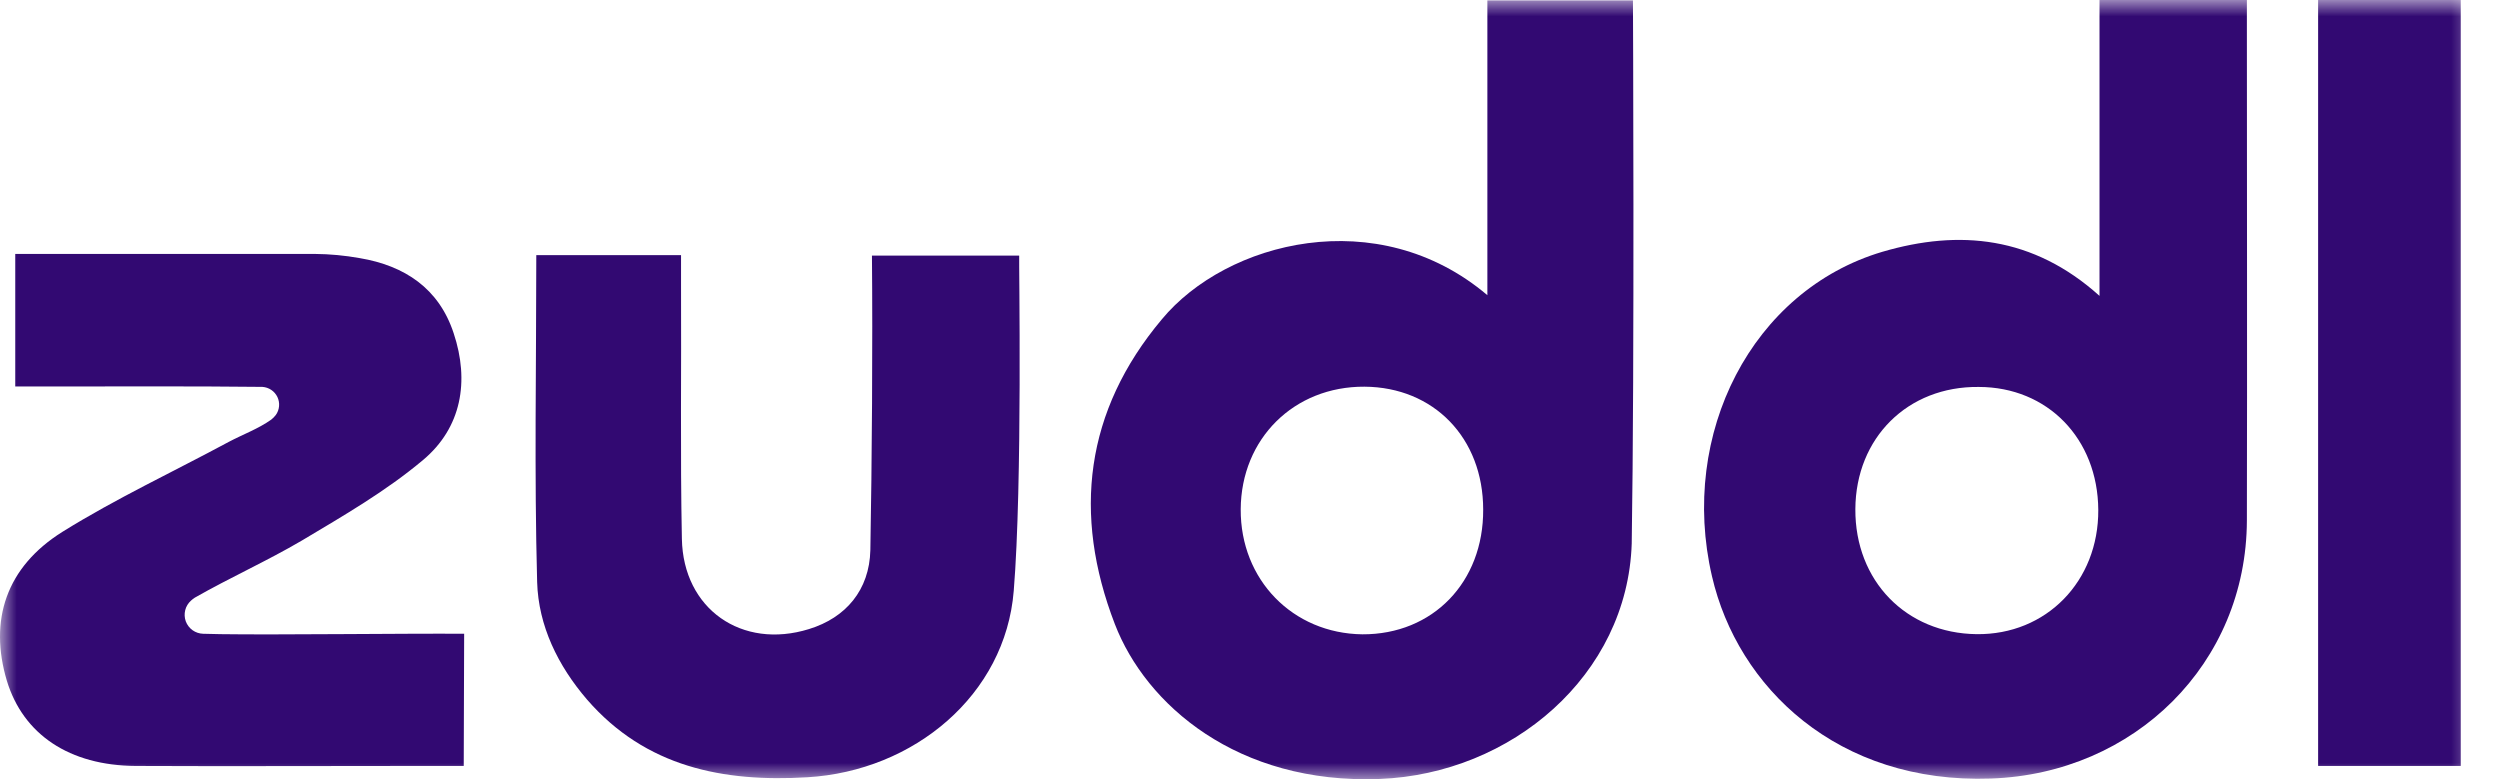 <svg width="77" height="24" viewBox="0 0 77 24" fill="none" xmlns="http://www.w3.org/2000/svg">
<mask id="mask0_3093_1648" style="mask-type:luminance" maskUnits="userSpaceOnUse" x="0" y="0" width="77" height="24">
<path d="M76.5 0H0V24H76.5V0Z" fill="white"/>
</mask>
<g mask="url(#mask0_3093_1648)">
<path d="M45.811 9.092V0.013H50.295C50.295 0.013 50.347 11.208 50.257 16.741C50.127 20.8 46.548 23.837 42.491 23.992C38.11 24.16 35.292 21.704 34.337 19.221C33.031 15.833 33.419 12.654 35.784 9.836C37.774 7.433 42.439 6.231 45.811 9.092ZM45.682 15.697C45.682 13.487 44.157 11.923 42.026 11.91C39.854 11.898 38.226 13.513 38.214 15.685C38.201 17.856 39.816 19.511 41.961 19.537C44.131 19.546 45.695 17.93 45.682 15.693V15.697Z" fill="#320972"/>
<path d="M64.665 9.113V0H69.204V0.801C69.204 5.882 69.216 10.948 69.204 16.029C69.191 20.441 65.741 23.825 61.322 23.979C56.592 24.148 53.517 21.162 52.729 17.749C51.708 13.353 53.969 8.946 57.975 7.756C60.349 7.058 62.623 7.277 64.665 9.113ZM57.145 15.68C57.132 17.891 58.709 19.506 60.879 19.532C63.024 19.558 64.639 17.904 64.627 15.706C64.614 13.509 63.063 11.918 60.944 11.918C58.759 11.893 57.157 13.483 57.145 15.68Z" fill="#320972"/>
<path d="M14.296 19.52C14.296 20.528 14.283 22.441 14.283 23.591H12.707C9.864 23.591 7.021 23.604 4.179 23.591C2.137 23.579 0.715 22.622 0.211 20.967C-0.344 19.106 0.185 17.465 1.93 16.376C3.571 15.355 5.341 14.528 7.046 13.61C7.487 13.377 7.952 13.209 8.352 12.926C8.405 12.884 8.453 12.837 8.494 12.783C8.552 12.704 8.586 12.61 8.595 12.512C8.604 12.414 8.586 12.316 8.544 12.227C8.501 12.139 8.436 12.063 8.355 12.009C8.273 11.954 8.178 11.922 8.08 11.916H8.068C5.871 11.891 3.658 11.904 1.452 11.904H0.469V7.821H9.696C10.16 7.825 10.622 7.868 11.079 7.95C12.461 8.182 13.52 8.881 13.973 10.264C14.464 11.737 14.219 13.172 13.03 14.168C11.892 15.125 10.574 15.887 9.295 16.65C8.223 17.28 7.086 17.788 6 18.408C5.958 18.434 5.919 18.464 5.884 18.498C5.796 18.576 5.733 18.678 5.705 18.792C5.676 18.906 5.682 19.026 5.722 19.137C5.763 19.247 5.836 19.343 5.931 19.411C6.027 19.479 6.141 19.517 6.258 19.52L6.798 19.532C8.507 19.558 12.616 19.506 14.296 19.52Z" fill="#320972"/>
<path d="M26.856 7.872H31.391C31.379 8.052 31.495 14.866 31.223 18.2C30.965 21.406 28.148 23.747 24.865 23.94C22.282 24.095 19.891 23.63 18.082 21.548C17.182 20.501 16.583 19.273 16.544 17.929C16.454 14.598 16.518 11.259 16.518 7.859H20.976V8.764C20.989 11.375 20.95 13.985 21.002 16.596C21.041 18.757 22.85 20.017 24.918 19.375C26.054 19.026 26.778 18.172 26.807 16.945C26.856 14.258 26.881 10.574 26.856 7.872Z" fill="#320972"/>
<path d="M75.791 23.591H71.398V0H75.791V23.591Z" fill="#320972"/>
</g>
</svg>
